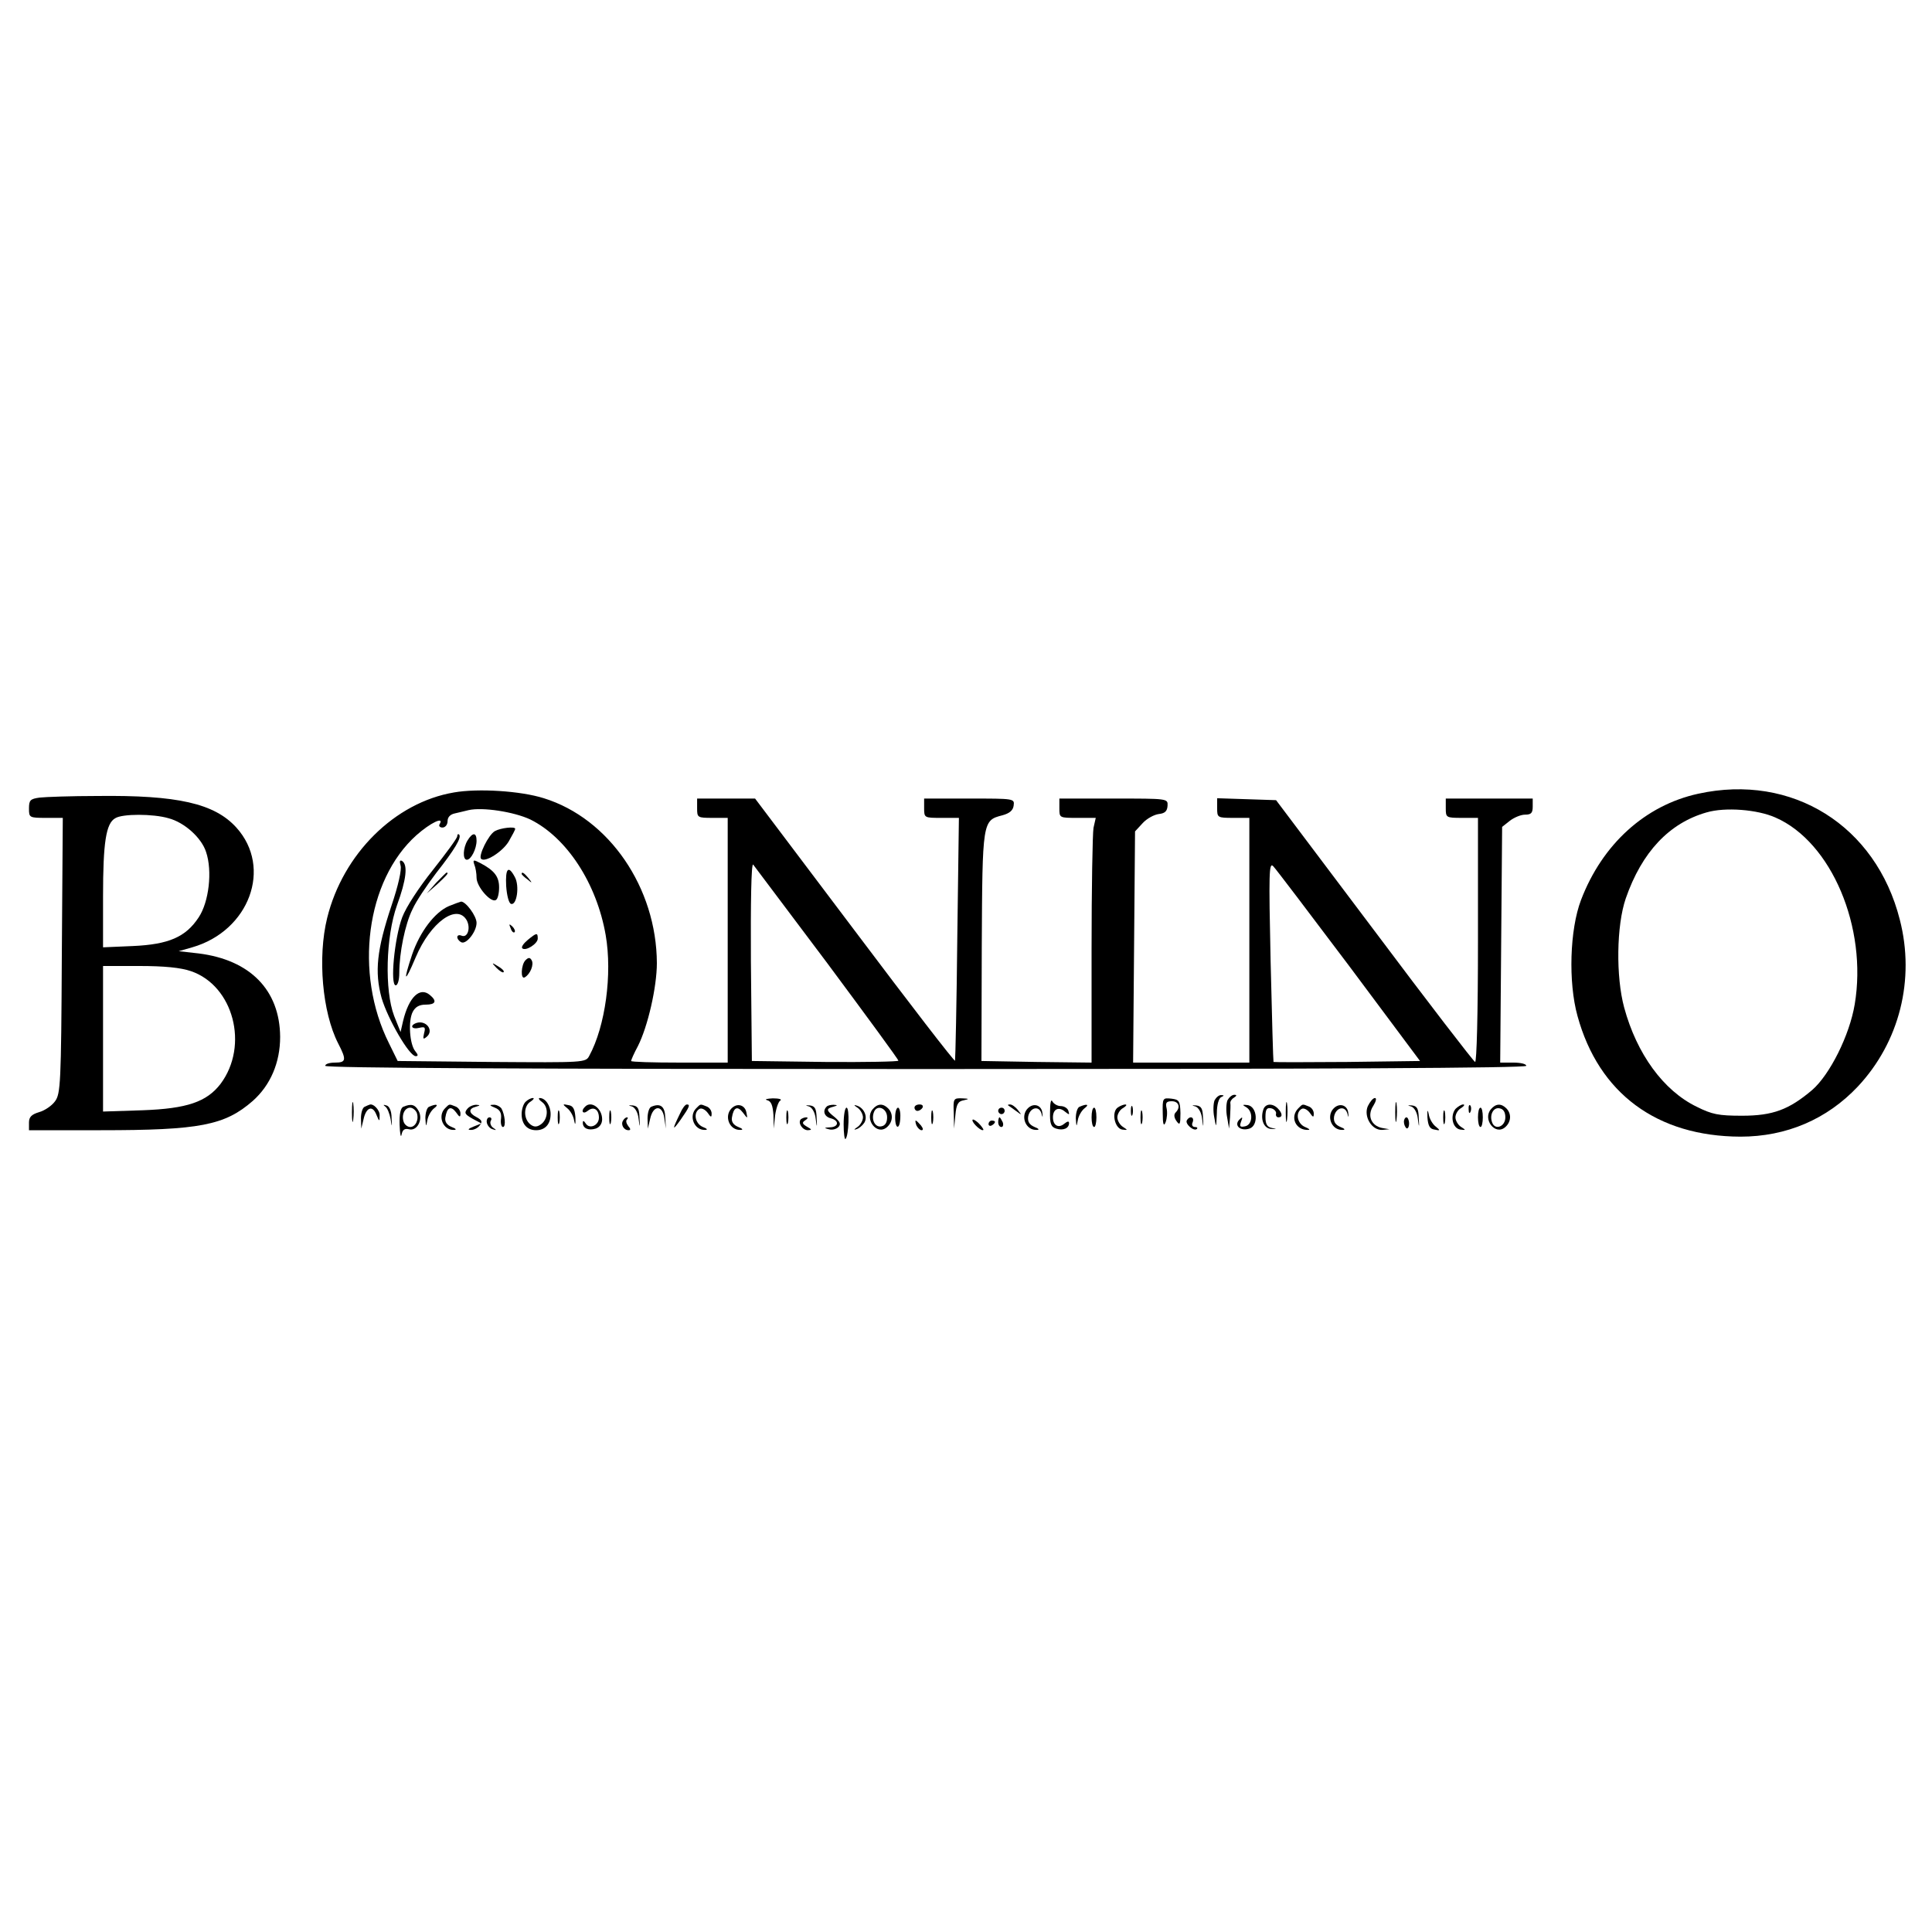 <?xml version="1.0" standalone="no"?>
<!DOCTYPE svg PUBLIC "-//W3C//DTD SVG 20010904//EN"
 "http://www.w3.org/TR/2001/REC-SVG-20010904/DTD/svg10.dtd">
<svg version="1.0" xmlns="http://www.w3.org/2000/svg"
 width="600pt" height="600pt" viewBox="0 0 600 600"
 preserveAspectRatio="xMidYMid meet">
<g transform="translate(0,600) scale(0.1,-0.1)"
fill="#000000" stroke="none">
<path d="M1410 3539 c-184 -31 -345 -191 -394 -390 -30 -122 -15 -293 34 -389
27 -52 25 -60 -10 -60 -16 0 -30 -4 -30 -10 0 -7 628 -10 1865 -10 1237 0
1865 3 1865 10 0 6 -18 10 -40 10 l-41 0 3 366 3 366 24 19 c13 10 34 19 47
19 19 0 24 5 24 25 l0 25 -135 0 -135 0 0 -30 c0 -29 1 -30 50 -30 l50 0 0
-381 c0 -229 -4 -379 -9 -377 -5 2 -146 185 -313 408 l-305 405 -91 3 -92 3 0
-31 c0 -29 1 -30 50 -30 l50 0 0 -380 0 -380 -180 0 -181 0 3 359 3 359 24 26
c13 14 35 26 50 28 19 2 26 9 27 26 1 22 1 22 -167 22 l-169 0 0 -30 c0 -30 0
-30 56 -30 l57 0 -7 -31 c-3 -17 -6 -189 -6 -380 l0 -349 -171 2 -171 3 1 355
c2 391 2 392 64 408 22 6 33 15 35 30 3 22 2 22 -137 22 l-141 0 0 -30 c0 -30
1 -30 54 -30 l54 0 -5 -372 c-2 -205 -6 -377 -7 -382 -1 -5 -141 177 -311 403
l-310 411 -90 0 -90 0 0 -30 c0 -29 1 -30 48 -30 l47 0 0 -380 0 -380 -150 0
c-82 0 -150 2 -150 5 0 3 9 24 21 46 31 61 59 184 59 258 -1 234 -148 449
-351 512 -73 23 -204 31 -279 18z m237 -84 c113 -56 206 -198 234 -359 21
-121 -1 -283 -51 -375 -11 -21 -15 -21 -303 -19 l-292 3 -27 55 c-109 218 -71
506 85 646 44 39 88 60 72 34 -3 -5 1 -10 9 -10 9 0 16 9 16 20 0 12 8 21 23
24 12 3 31 7 42 10 43 10 141 -5 192 -29z m922 -446 c121 -163 221 -299 221
-303 0 -3 -102 -5 -227 -4 l-228 3 -3 310 c-1 179 1 305 7 300 4 -6 108 -143
230 -306z m1621 -9 l220 -295 -226 -3 c-125 -1 -228 -1 -229 0 -1 2 -5 143 -9
313 -6 276 -5 308 8 295 8 -8 114 -148 236 -310z"/>
<path d="M1537 3419 c-20 -11 -52 -77 -43 -86 12 -13 67 22 86 54 11 19 20 36
20 39 0 8 -45 3 -63 -7z"/>
<path d="M1420 3403 c0 -6 -34 -52 -75 -104 -44 -55 -84 -116 -96 -148 -24
-64 -38 -211 -20 -211 6 0 11 16 11 38 0 63 18 152 41 198 11 25 45 75 73 112
59 75 80 111 72 120 -3 3 -6 1 -6 -5z"/>
<path d="M1452 3390 c-14 -23 -16 -60 -2 -60 13 0 30 34 30 59 0 26 -12 27
-28 1z"/>
<path d="M1244 3312 c4 -12 -7 -62 -28 -124 -46 -138 -53 -206 -31 -287 19
-65 86 -181 106 -181 8 0 8 4 -1 15 -18 21 -23 95 -8 123 8 15 20 22 40 22 31
0 36 11 13 30 -31 26 -65 -6 -83 -80 l-8 -35 -20 50 c-30 79 -26 246 9 344 29
79 34 125 16 137 -7 4 -9 0 -5 -14z"/>
<path d="M1473 3315 c4 -9 7 -28 7 -41 0 -28 45 -79 60 -69 6 3 10 21 10 39 0
34 -15 53 -59 76 -21 11 -23 10 -18 -5z"/>
<path d="M1572 3248 c2 -28 8 -53 15 -55 18 -6 27 56 12 83 -20 38 -30 28 -27
-28z"/>
<path d="M1354 3258 l-29 -33 33 29 c30 28 37 36 29 36 -2 0 -16 -15 -33 -32z"/>
<path d="M1620 3286 c0 -2 8 -10 18 -17 15 -13 16 -12 3 4 -13 16 -21 21 -21
13z"/>
<path d="M1394 3186 c-44 -19 -90 -80 -114 -150 -29 -87 -24 -92 11 -9 46 109
129 169 159 114 12 -24 2 -54 -16 -47 -17 7 -19 -10 -2 -20 15 -9 48 32 48 60
0 21 -33 66 -48 66 -4 -1 -21 -7 -38 -14z"/>
<path d="M1586 3117 c3 -10 9 -15 12 -12 3 3 0 11 -7 18 -10 9 -11 8 -5 -6z"/>
<path d="M1639 3081 c-13 -11 -21 -22 -17 -26 10 -10 48 14 48 30 0 19 -3 19
-31 -4z"/>
<path d="M1632 3018 c-14 -14 -16 -62 -2 -53 17 10 29 40 21 53 -5 9 -10 9
-19 0z"/>
<path d="M1542 2994 c10 -10 20 -16 22 -13 3 3 -5 11 -17 18 -21 13 -21 12 -5
-5z"/>
<path d="M1293 2823 c-22 -8 -14 -21 9 -15 18 4 20 2 15 -17 -4 -18 -3 -20 8
-11 24 20 -2 53 -32 43z"/>
<path d="M5274 3535 c-165 -36 -298 -157 -364 -330 -35 -92 -40 -255 -11 -360
66 -241 247 -374 506 -375 143 0 269 54 365 156 129 138 178 332 130 518 -74
292 -334 455 -626 391z m240 -74 c174 -76 286 -342 246 -580 -16 -96 -77 -218
-132 -266 -72 -61 -122 -80 -218 -80 -73 0 -93 4 -141 28 -103 50 -186 164
-225 308 -26 96 -24 255 5 339 50 144 135 234 251 267 58 17 158 9 214 -16z"/>
<path d="M123 3523 c-29 -4 -33 -8 -33 -34 0 -28 1 -29 53 -29 l52 0 -3 -427
c-2 -397 -4 -430 -21 -453 -10 -14 -32 -29 -50 -34 -23 -7 -31 -15 -31 -32 l0
-24 223 0 c307 0 385 15 472 91 55 49 85 119 85 199 -1 145 -93 239 -253 259
l-62 7 42 12 c177 51 250 247 137 372 -68 75 -183 101 -432 98 -81 0 -162 -3
-179 -5z m400 -64 c50 -13 103 -61 117 -105 20 -59 9 -155 -23 -203 -40 -61
-93 -84 -204 -89 l-93 -4 0 158 c0 167 9 227 38 243 22 14 117 14 165 0z m70
-475 c132 -45 181 -231 92 -350 -43 -56 -104 -77 -242 -82 l-123 -4 0 226 0
226 113 0 c77 0 128 -5 160 -16z"/>
<path d="M3772 2583 c-4 -10 -5 -34 -1 -53 6 -34 6 -34 8 12 0 27 6 48 14 51
9 4 9 6 0 6 -7 1 -16 -7 -21 -16z"/>
<path d="M3812 2583 c-4 -10 -5 -34 -1 -53 l6 -35 3 35 c1 19 2 39 1 44 -1 5
4 13 11 17 9 6 10 9 1 9 -7 0 -16 -8 -21 -17z"/>
<path d="M1093 2545 c0 -27 2 -38 4 -22 2 15 2 37 0 50 -2 12 -4 0 -4 -28z"/>
<path d="M1632 2578 c-7 -7 -12 -24 -12 -38 0 -31 17 -50 45 -50 28 0 45 19
45 50 0 26 -16 50 -34 50 -5 0 -2 -6 8 -13 21 -16 18 -55 -6 -70 -12 -8 -21
-7 -32 2 -21 18 -20 57 2 70 9 6 12 11 7 11 -6 0 -16 -5 -23 -12z"/>
<path d="M2383 2583 c12 -3 17 -16 19 -46 l1 -42 4 40 c3 22 10 43 16 47 7 4
-4 7 -23 7 -19 -1 -27 -3 -17 -6z"/>
<path d="M2962 2543 l1 -48 4 42 c3 33 8 43 26 46 18 4 17 5 -5 6 -27 1 -28
-1 -26 -46z"/>
<path d="M3261 2548 c-1 -38 3 -48 19 -53 22 -7 40 1 40 17 0 7 -5 6 -15 -2
-18 -15 -35 -5 -35 20 0 26 18 34 37 18 14 -11 15 -11 11 2 -2 8 -13 15 -24
15 -10 0 -22 7 -26 15 -4 8 -7 -6 -7 -32z"/>
<path d="M3611 2543 c0 -35 3 -43 9 -28 4 11 6 30 3 43 -4 17 -1 22 16 22 22
0 28 -19 12 -35 -6 -6 -5 -16 3 -27 10 -14 12 -10 12 25 -1 38 -4 42 -28 45
-27 3 -28 2 -27 -45z"/>
<path d="M3993 2545 c0 -27 2 -38 4 -22 2 15 2 37 0 50 -2 12 -4 0 -4 -28z"/>
<path d="M4248 2565 c-14 -32 12 -76 45 -74 l22 2 -23 4 c-34 7 -47 39 -27 69
8 13 11 24 5 24 -6 0 -15 -11 -22 -25z"/>
<path d="M4333 2545 c0 -27 2 -38 4 -22 2 15 2 37 0 50 -2 12 -4 0 -4 -28z"/>
<path d="M1133 2563 c-7 -2 -12 -19 -12 -36 l1 -32 7 29 c8 37 28 45 40 14 9
-22 10 -22 10 -2 1 17 -21 39 -32 33 -1 0 -8 -3 -14 -6z"/>
<path d="M1197 2563 c6 -4 13 -22 16 -38 4 -27 5 -27 3 4 0 21 -7 36 -16 38
-10 3 -11 2 -3 -4z"/>
<path d="M1253 2563 c-9 -3 -13 -23 -12 -56 1 -29 4 -42 6 -31 3 16 10 20 23
17 25 -7 45 30 30 57 -11 20 -23 23 -47 13z m41 -18 c8 -21 -3 -45 -20 -45 -8
0 -17 7 -20 15 -8 21 2 45 20 45 7 0 16 -7 20 -15z"/>
<path d="M1333 2563 c-7 -2 -12 -19 -12 -36 2 -27 2 -28 6 -7 2 14 12 31 21
38 16 12 8 15 -15 5z"/>
<path d="M1382 2558 c-24 -24 -6 -69 28 -67 9 0 6 4 -7 9 -15 6 -22 16 -20 29
5 32 17 38 33 17 11 -16 14 -17 14 -4 0 9 -7 19 -16 22 -20 8 -18 8 -32 -6z"/>
<path d="M1451 2556 c-10 -12 -7 -17 16 -30 l28 -15 -25 -10 c-15 -6 -19 -10
-9 -10 9 -1 22 5 28 13 10 12 8 17 -8 26 -26 13 -27 27 -3 33 14 4 14 5 1 6
-9 0 -22 -5 -28 -13z"/>
<path d="M1537 2560 c15 -6 21 -16 19 -34 -2 -14 1 -26 6 -26 10 0 6 39 -5 58
-5 6 -16 12 -25 11 -13 0 -12 -2 5 -9z"/>
<path d="M1762 2558 c9 -7 19 -24 21 -38 3 -16 5 -13 4 10 -2 26 -7 36 -22 38
-18 4 -19 3 -3 -10z"/>
<path d="M1817 2563 c-14 -13 -7 -25 8 -13 18 15 35 5 35 -21 0 -24 -29 -37
-41 -18 -6 9 -9 10 -9 2 0 -17 17 -25 40 -18 12 4 20 15 20 29 0 34 -34 59
-53 39z"/>
<path d="M1962 2564 c10 -3 19 -19 21 -37 4 -31 5 -31 3 3 -1 27 -5 35 -21 37
-14 1 -15 0 -3 -3z"/>
<path d="M2023 2563 c-7 -2 -12 -19 -12 -36 l1 -32 7 30 c9 43 38 45 44 3 l5
-33 -2 35 c-1 34 -15 45 -43 33z"/>
<path d="M2112 2542 c-25 -51 -25 -57 2 -19 28 40 30 47 19 47 -5 0 -14 -12
-21 -28z"/>
<path d="M2162 2558 c-24 -24 -6 -69 28 -67 9 0 6 4 -7 9 -24 10 -31 44 -11
56 6 4 17 -1 25 -11 11 -16 13 -16 13 -3 0 9 -7 19 -16 22 -20 8 -18 8 -32 -6z"/>
<path d="M2272 2558 c-24 -24 -7 -69 28 -67 9 0 6 4 -7 9 -15 6 -22 16 -20 29
5 32 17 38 34 16 15 -20 15 -20 11 0 -4 23 -28 31 -46 13z"/>
<path d="M2512 2564 c10 -3 19 -19 21 -37 4 -31 5 -31 3 3 -1 27 -5 35 -21 37
-14 1 -15 0 -3 -3z"/>
<path d="M2567 2563 c-13 -13 -7 -31 13 -36 27 -7 25 -27 -2 -28 -19 -1 -20
-2 -4 -6 10 -3 23 0 30 7 8 9 5 16 -11 30 -28 22 -28 27 -5 33 14 4 14 5 1 6
-9 0 -19 -2 -22 -6z"/>
<path d="M2663 2560 c9 -6 17 -20 17 -30 0 -10 -8 -24 -17 -30 -11 -7 -12 -10
-4 -7 8 2 19 11 25 20 12 19 -1 48 -25 54 -8 3 -7 0 4 -7z"/>
<path d="M2710 2555 c-26 -31 13 -82 44 -56 19 16 21 42 4 59 -16 16 -33 15
-48 -3z m45 -25 c0 -16 -6 -26 -18 -28 -19 -4 -32 20 -23 44 9 25 41 13 41
-16z"/>
<path d="M2840 2560 c0 -5 4 -10 9 -10 6 0 13 5 16 10 3 6 -1 10 -9 10 -9 0
-16 -4 -16 -10z"/>
<path d="M3131 2567 c2 -1 13 -9 24 -17 19 -14 19 -14 6 3 -7 9 -18 17 -24 17
-6 0 -8 -1 -6 -3z"/>
<path d="M3192 2558 c-24 -24 -7 -69 28 -67 9 0 6 4 -7 9 -16 7 -22 16 -20 32
5 28 33 36 41 11 4 -15 5 -15 3 2 -3 23 -27 31 -45 13z"/>
<path d="M3353 2563 c-7 -2 -12 -19 -12 -36 2 -27 2 -28 6 -7 2 14 12 31 21
38 16 12 8 15 -15 5z"/>
<path d="M3472 2561 c-21 -13 -11 -65 13 -69 18 -2 18 -2 3 8 -10 6 -18 20
-18 30 0 10 8 24 18 29 9 6 13 10 7 11 -5 0 -16 -4 -23 -9z"/>
<path d="M3512 2550 c0 -14 2 -19 5 -12 2 6 2 18 0 25 -3 6 -5 1 -5 -13z"/>
<path d="M3712 2564 c10 -3 19 -19 21 -37 4 -31 5 -31 3 3 -1 27 -5 35 -21 37
-14 1 -15 0 -3 -3z"/>
<path d="M3871 2561 c22 -14 19 -55 -5 -59 -15 -3 -17 0 -12 14 6 15 5 17 -5
7 -18 -18 3 -37 31 -28 29 9 25 68 -5 73 -17 2 -18 1 -4 -7z"/>
<path d="M3924 2556 c-11 -30 0 -61 24 -62 18 -1 19 -1 2 3 -15 3 -20 12 -20
34 0 24 4 30 18 27 9 -2 16 -10 15 -16 -2 -7 2 -12 7 -12 14 0 13 13 -2 28
-16 16 -37 15 -44 -2z"/>
<path d="M4032 2558 c-27 -27 -8 -69 31 -67 7 0 2 4 -10 9 -24 10 -31 44 -11
56 6 4 17 -1 25 -11 11 -16 13 -16 13 -3 0 9 -7 19 -16 22 -20 8 -18 8 -32 -6z"/>
<path d="M4142 2558 c-24 -24 -7 -69 28 -67 9 0 6 4 -7 9 -16 7 -22 16 -20 32
5 28 33 36 41 11 4 -15 5 -15 3 2 -3 23 -27 31 -45 13z"/>
<path d="M4382 2564 c10 -3 19 -19 21 -37 4 -31 5 -31 3 3 -1 27 -5 35 -21 37
-14 1 -15 0 -3 -3z"/>
<path d="M4520 2556 c-17 -22 -9 -60 15 -64 18 -2 18 -2 3 8 -10 6 -18 20 -18
30 0 10 8 24 18 29 9 6 12 11 6 11 -6 0 -17 -7 -24 -14z"/>
<path d="M4561 2554 c0 -11 3 -14 6 -6 3 7 2 16 -1 19 -3 4 -6 -2 -5 -13z"/>
<path d="M4630 2555 c-26 -31 13 -82 44 -56 19 16 21 42 4 59 -16 16 -33 15
-48 -3z m45 -25 c0 -29 -32 -41 -41 -16 -9 24 4 48 23 44 12 -2 18 -12 18 -28z"/>
<path d="M1732 2530 c0 -19 2 -27 5 -17 2 9 2 25 0 35 -3 9 -5 1 -5 -18z"/>
<path d="M1892 2530 c0 -19 2 -27 5 -17 2 9 2 25 0 35 -3 9 -5 1 -5 -18z"/>
<path d="M2442 2530 c0 -19 2 -27 5 -17 2 9 2 25 0 35 -3 9 -5 1 -5 -18z"/>
<path d="M2620 2508 c0 -28 3 -49 6 -45 10 10 13 97 3 97 -5 0 -9 -23 -9 -52z"/>
<path d="M2780 2530 c0 -39 15 -39 16 0 1 17 -3 30 -7 30 -5 0 -9 -13 -9 -30z"/>
<path d="M2892 2530 c0 -19 2 -27 5 -17 2 9 2 25 0 35 -3 9 -5 1 -5 -18z"/>
<path d="M3100 2550 c0 -5 5 -10 10 -10 6 0 10 5 10 10 0 6 -4 10 -10 10 -5 0
-10 -4 -10 -10z"/>
<path d="M3390 2530 c0 -16 3 -30 8 -30 4 0 7 14 7 30 0 17 -3 30 -7 30 -5 0
-8 -13 -8 -30z"/>
<path d="M3542 2530 c0 -19 2 -27 5 -17 2 9 2 25 0 35 -3 9 -5 1 -5 -18z"/>
<path d="M4433 2530 c2 -26 7 -36 22 -38 18 -4 19 -3 3 10 -9 7 -19 24 -21 38
-3 16 -5 13 -4 -10z"/>
<path d="M4482 2530 c0 -19 2 -27 5 -17 2 9 2 25 0 35 -3 9 -5 1 -5 -18z"/>
<path d="M4590 2530 c0 -16 3 -30 8 -30 4 0 7 14 7 30 0 17 -3 30 -7 30 -5 0
-8 -13 -8 -30z"/>
<path d="M1512 2513 c2 -9 10 -18 18 -20 12 -4 13 -3 1 5 -7 5 -10 15 -7 21 4
6 2 11 -4 11 -6 0 -10 -8 -8 -17z"/>
<path d="M1935 2520 c-8 -12 2 -30 17 -30 7 0 7 4 -1 13 -6 8 -8 17 -4 20 3 4
4 7 0 7 -3 0 -9 -4 -12 -10z"/>
<path d="M2487 2524 c-10 -11 5 -34 22 -34 13 1 13 2 -3 11 -15 9 -16 13 -5
20 8 5 9 9 3 9 -6 0 -13 -3 -17 -6z"/>
<path d="M3020 2521 c0 -10 29 -36 34 -30 1 2 -6 12 -16 22 -10 9 -18 13 -18
8z"/>
<path d="M3100 2515 c0 -8 4 -15 10 -15 5 0 7 7 4 15 -4 8 -8 15 -10 15 -2 0
-4 -7 -4 -15z"/>
<path d="M3686 2521 c-7 -11 22 -36 31 -27 3 3 1 6 -6 6 -8 0 -11 7 -7 15 6
16 -9 21 -18 6z"/>
<path d="M4360 2516 c0 -8 4 -17 8 -20 4 -2 8 4 8 15 0 10 -4 19 -8 19 -4 0
-8 -6 -8 -14z"/>
<path d="M2846 2505 c4 -8 11 -15 16 -15 6 0 5 6 -2 15 -7 8 -14 15 -16 15 -2
0 -1 -7 2 -15z"/>
<path d="M3070 2509 c0 -5 5 -7 10 -4 6 3 10 8 10 11 0 2 -4 4 -10 4 -5 0 -10
-5 -10 -11z"/>
</g>
</svg>
